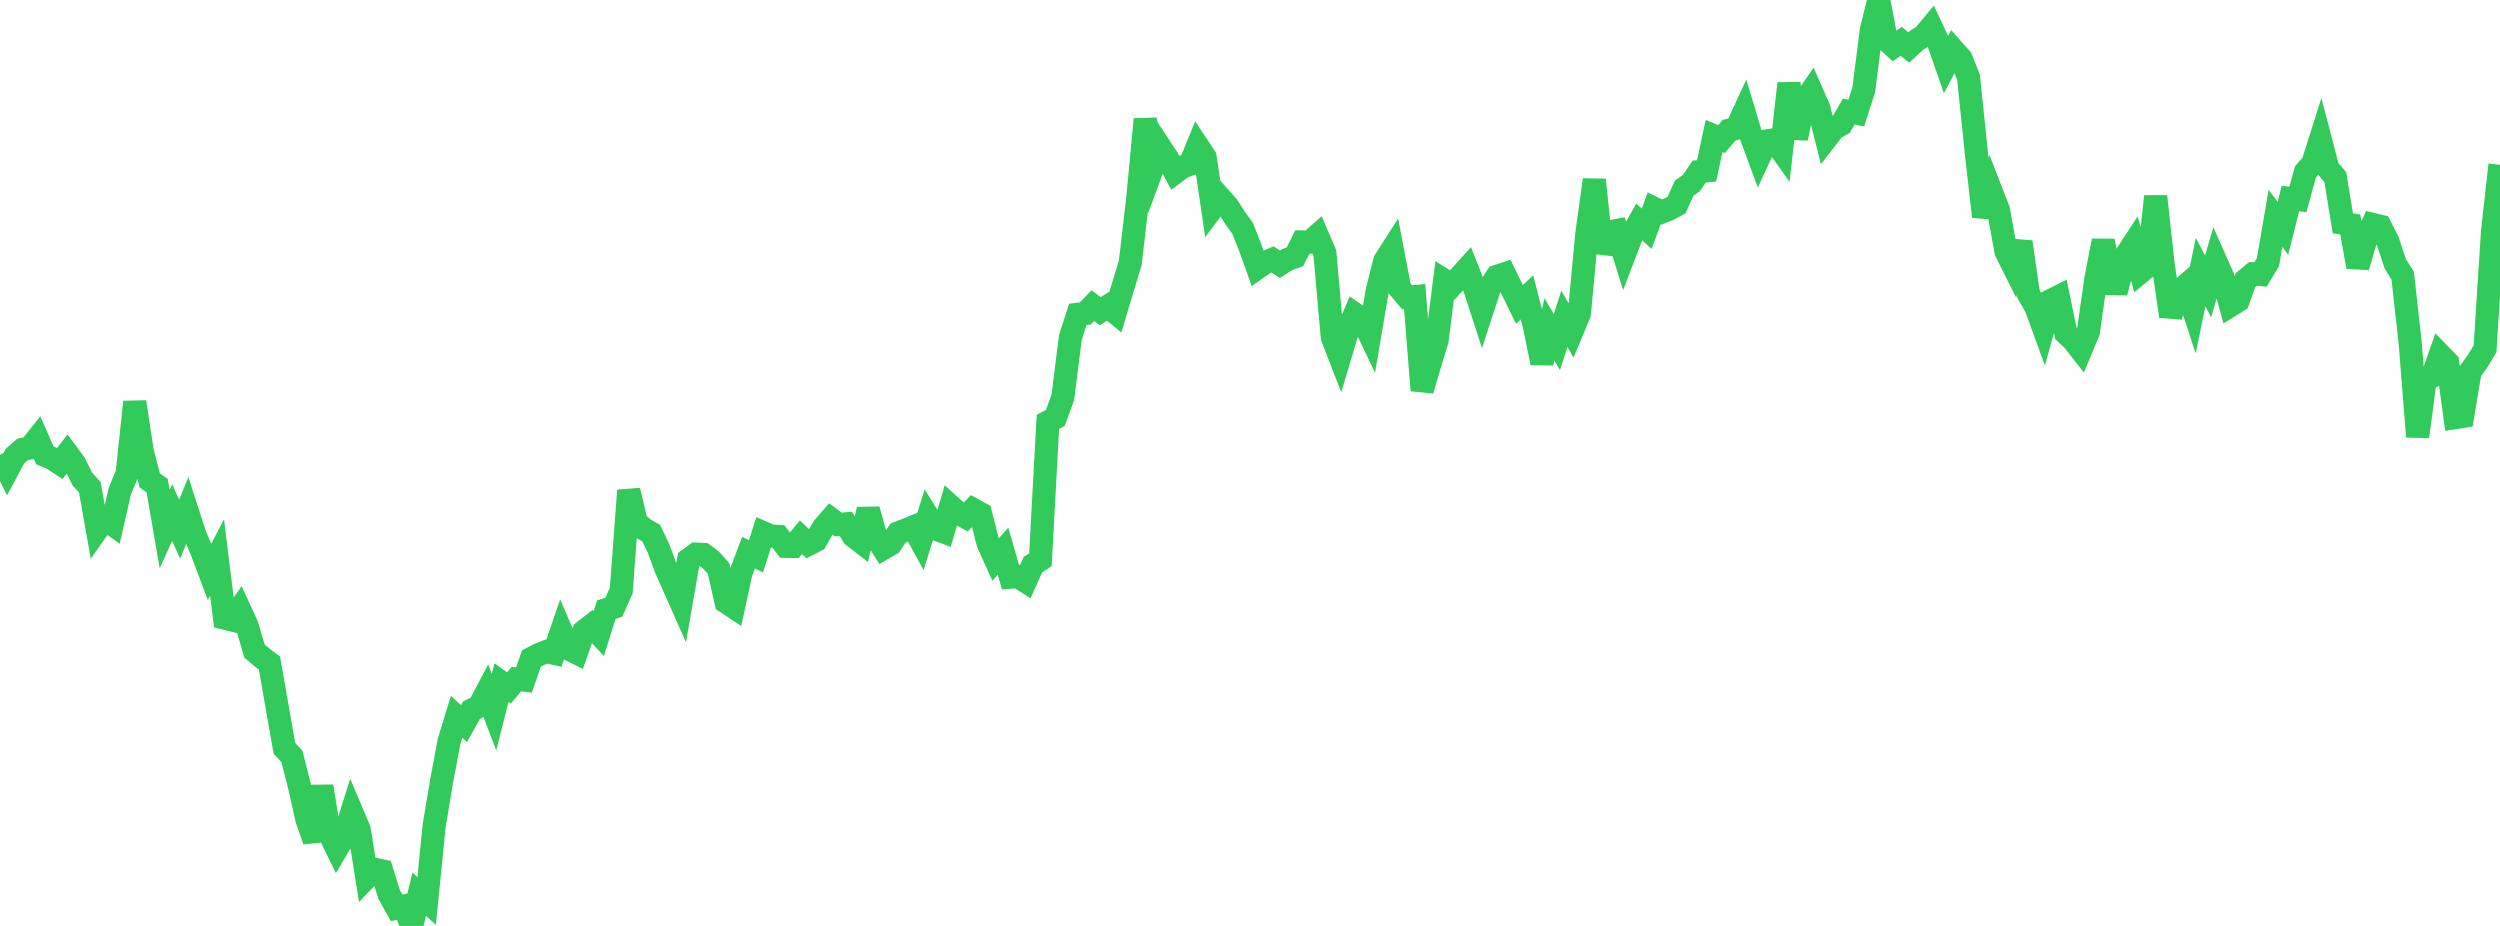<?xml version="1.0" standalone="no"?>
<!DOCTYPE svg PUBLIC "-//W3C//DTD SVG 1.1//EN" "http://www.w3.org/Graphics/SVG/1.1/DTD/svg11.dtd">

<svg width="135" height="50" viewBox="0 0 135 50" preserveAspectRatio="none" 
  xmlns="http://www.w3.org/2000/svg"
  xmlns:xlink="http://www.w3.org/1999/xlink">


<polyline points="0.0, 24.559 0.404, 25.384 0.808, 24.631 1.213, 24.272 1.617, 24.189 2.021, 23.678 2.425, 24.592 2.829, 24.761 3.234, 25.028 3.638, 24.498 4.042, 25.045 4.446, 25.866 4.85, 26.314 5.254, 28.589 5.659, 28.018 6.063, 28.307 6.467, 26.534 6.871, 25.544 7.275, 21.705 7.68, 24.366 8.084, 25.941 8.488, 26.226 8.892, 28.574 9.296, 27.677 9.701, 28.58 10.105, 27.585 10.509, 28.836 10.913, 29.808 11.317, 30.88 11.722, 30.105 12.126, 33.378 12.53, 33.477 12.934, 32.901 13.338, 33.777 13.743, 35.16 14.147, 35.501 14.551, 35.804 14.955, 38.112 15.359, 40.41 15.763, 40.844 16.168, 42.438 16.572, 44.244 16.976, 45.391 17.38, 42.46 17.784, 45.002 18.189, 45.831 18.593, 45.137 18.997, 43.856 19.401, 44.811 19.805, 47.366 20.21, 46.94 20.614, 47.025 21.018, 48.313 21.422, 49.027 21.826, 48.931 22.231, 50.0 22.635, 48.287 23.039, 48.65 23.443, 44.596 23.847, 42.187 24.251, 40.03 24.656, 38.704 25.06, 39.074 25.464, 38.345 25.868, 38.15 26.272, 37.387 26.677, 38.451 27.081, 36.855 27.485, 37.144 27.889, 36.671 28.293, 36.721 28.698, 35.555 29.102, 35.347 29.506, 35.185 29.91, 35.276 30.314, 34.1 30.719, 35.046 31.123, 35.248 31.527, 34.095 31.931, 33.78 32.335, 34.214 32.74, 32.921 33.144, 32.794 33.548, 31.892 33.952, 26.484 34.356, 28.196 34.76, 28.558 35.165, 28.789 35.569, 29.633 35.973, 30.737 36.377, 31.637 36.781, 32.551 37.186, 30.215 37.59, 29.921 37.994, 29.941 38.398, 30.247 38.802, 30.698 39.207, 32.51 39.611, 32.778 40.015, 30.919 40.419, 29.847 40.823, 30.039 41.228, 28.771 41.632, 28.946 42.036, 28.969 42.44, 29.5 42.844, 29.506 43.249, 29.015 43.653, 29.394 44.057, 29.183 44.461, 28.491 44.865, 28.023 45.269, 28.324 45.674, 28.288 46.078, 28.945 46.482, 29.258 46.886, 27.513 47.29, 28.97 47.695, 29.617 48.099, 29.382 48.503, 28.776 48.907, 28.621 49.311, 28.456 49.716, 29.197 50.12, 27.913 50.524, 28.562 50.928, 28.713 51.332, 27.337 51.737, 27.703 52.141, 27.923 52.545, 27.511 52.949, 27.735 53.353, 29.324 53.757, 30.22 54.162, 29.759 54.566, 31.168 54.97, 31.132 55.374, 31.39 55.778, 30.493 56.183, 30.224 56.587, 22.784 56.991, 22.562 57.395, 21.447 57.799, 18.232 58.204, 16.974 58.608, 16.928 59.012, 16.504 59.416, 16.803 59.82, 16.544 60.225, 16.877 60.629, 15.527 61.033, 14.197 61.437, 10.739 61.841, 6.44 62.246, 9.043 62.65, 7.951 63.054, 8.566 63.458, 9.314 63.862, 9.012 64.266, 8.867 64.671, 7.88 65.075, 8.489 65.479, 11.226 65.883, 10.679 66.287, 11.132 66.692, 11.76 67.096, 12.325 67.5, 13.335 67.904, 14.468 68.308, 14.183 68.713, 14.008 69.117, 14.269 69.521, 14.013 69.925, 13.868 70.329, 13.066 70.734, 13.074 71.138, 12.716 71.542, 13.658 71.946, 18.211 72.35, 19.256 72.754, 17.902 73.159, 16.955 73.563, 17.23 73.967, 18.077 74.371, 15.704 74.775, 14.091 75.18, 13.458 75.584, 15.576 75.988, 16.054 76.392, 16.017 76.796, 21.078 77.201, 19.688 77.605, 18.367 78.009, 15.149 78.413, 15.401 78.817, 14.958 79.222, 14.511 79.626, 15.537 80.03, 16.78 80.434, 15.537 80.838, 14.924 81.243, 14.79 81.647, 15.619 82.051, 16.445 82.455, 16.054 82.859, 17.603 83.263, 19.601 83.668, 17.784 84.072, 18.47 84.476, 17.219 84.88, 17.911 85.284, 16.941 85.689, 12.62 86.093, 9.711 86.497, 13.627 86.901, 12.523 87.305, 12.448 87.71, 13.759 88.114, 12.707 88.518, 11.984 88.922, 12.355 89.326, 11.254 89.731, 11.451 90.135, 11.287 90.539, 11.069 90.943, 10.164 91.347, 9.876 91.751, 9.268 92.156, 9.227 92.56, 7.34 92.964, 7.51 93.368, 7.032 93.772, 6.927 94.177, 6.052 94.581, 7.395 94.985, 8.494 95.389, 7.611 95.793, 7.55 96.198, 8.123 96.602, 4.506 97.006, 7.465 97.41, 5.518 97.814, 4.93 98.219, 5.855 98.623, 7.467 99.027, 6.942 99.431, 6.72 99.835, 6.022 100.24, 6.104 100.644, 4.842 101.048, 1.651 101.452, 0.0 101.856, 2.142 102.26, 2.512 102.665, 2.231 103.069, 2.56 103.473, 2.19 103.877, 1.938 104.281, 1.455 104.686, 2.315 105.09, 3.476 105.494, 2.712 105.898, 3.168 106.302, 4.177 106.707, 8.104 107.111, 11.696 107.515, 10.309 107.919, 11.348 108.323, 13.581 108.728, 14.391 109.132, 13.064 109.536, 15.871 109.94, 16.586 110.344, 17.693 110.749, 16.228 111.153, 16.025 111.557, 17.994 111.961, 18.377 112.365, 18.893 112.769, 17.928 113.174, 15.08 113.578, 12.999 113.982, 15.316 114.386, 15.321 114.79, 13.806 115.195, 13.189 115.599, 14.683 116.003, 14.346 116.407, 10.606 116.811, 14.296 117.216, 17.078 117.62, 15.782 118.024, 15.426 118.428, 16.657 118.832, 14.69 119.237, 15.467 119.641, 14.084 120.045, 14.998 120.449, 16.496 120.853, 16.246 121.257, 15.125 121.662, 14.789 122.066, 14.825 122.47, 14.158 122.874, 11.789 123.278, 12.331 123.683, 10.72 124.087, 10.77 124.491, 9.29 124.895, 8.82 125.299, 7.543 125.704, 9.091 126.108, 9.57 126.512, 12.054 126.916, 12.125 127.32, 14.411 127.725, 13.028 128.129, 12.12 128.533, 12.219 128.937, 13.012 129.341, 14.239 129.746, 14.882 130.15, 18.514 130.554, 23.579 130.958, 20.523 131.362, 20.313 131.766, 19.157 132.171, 19.573 132.575, 22.55 132.979, 22.487 133.383, 20.065 133.787, 19.508 134.192, 18.836 134.596, 12.498 135.0, 8.899" fill="none" stroke="#32ca5b" stroke-width="1.25"/>

</svg>